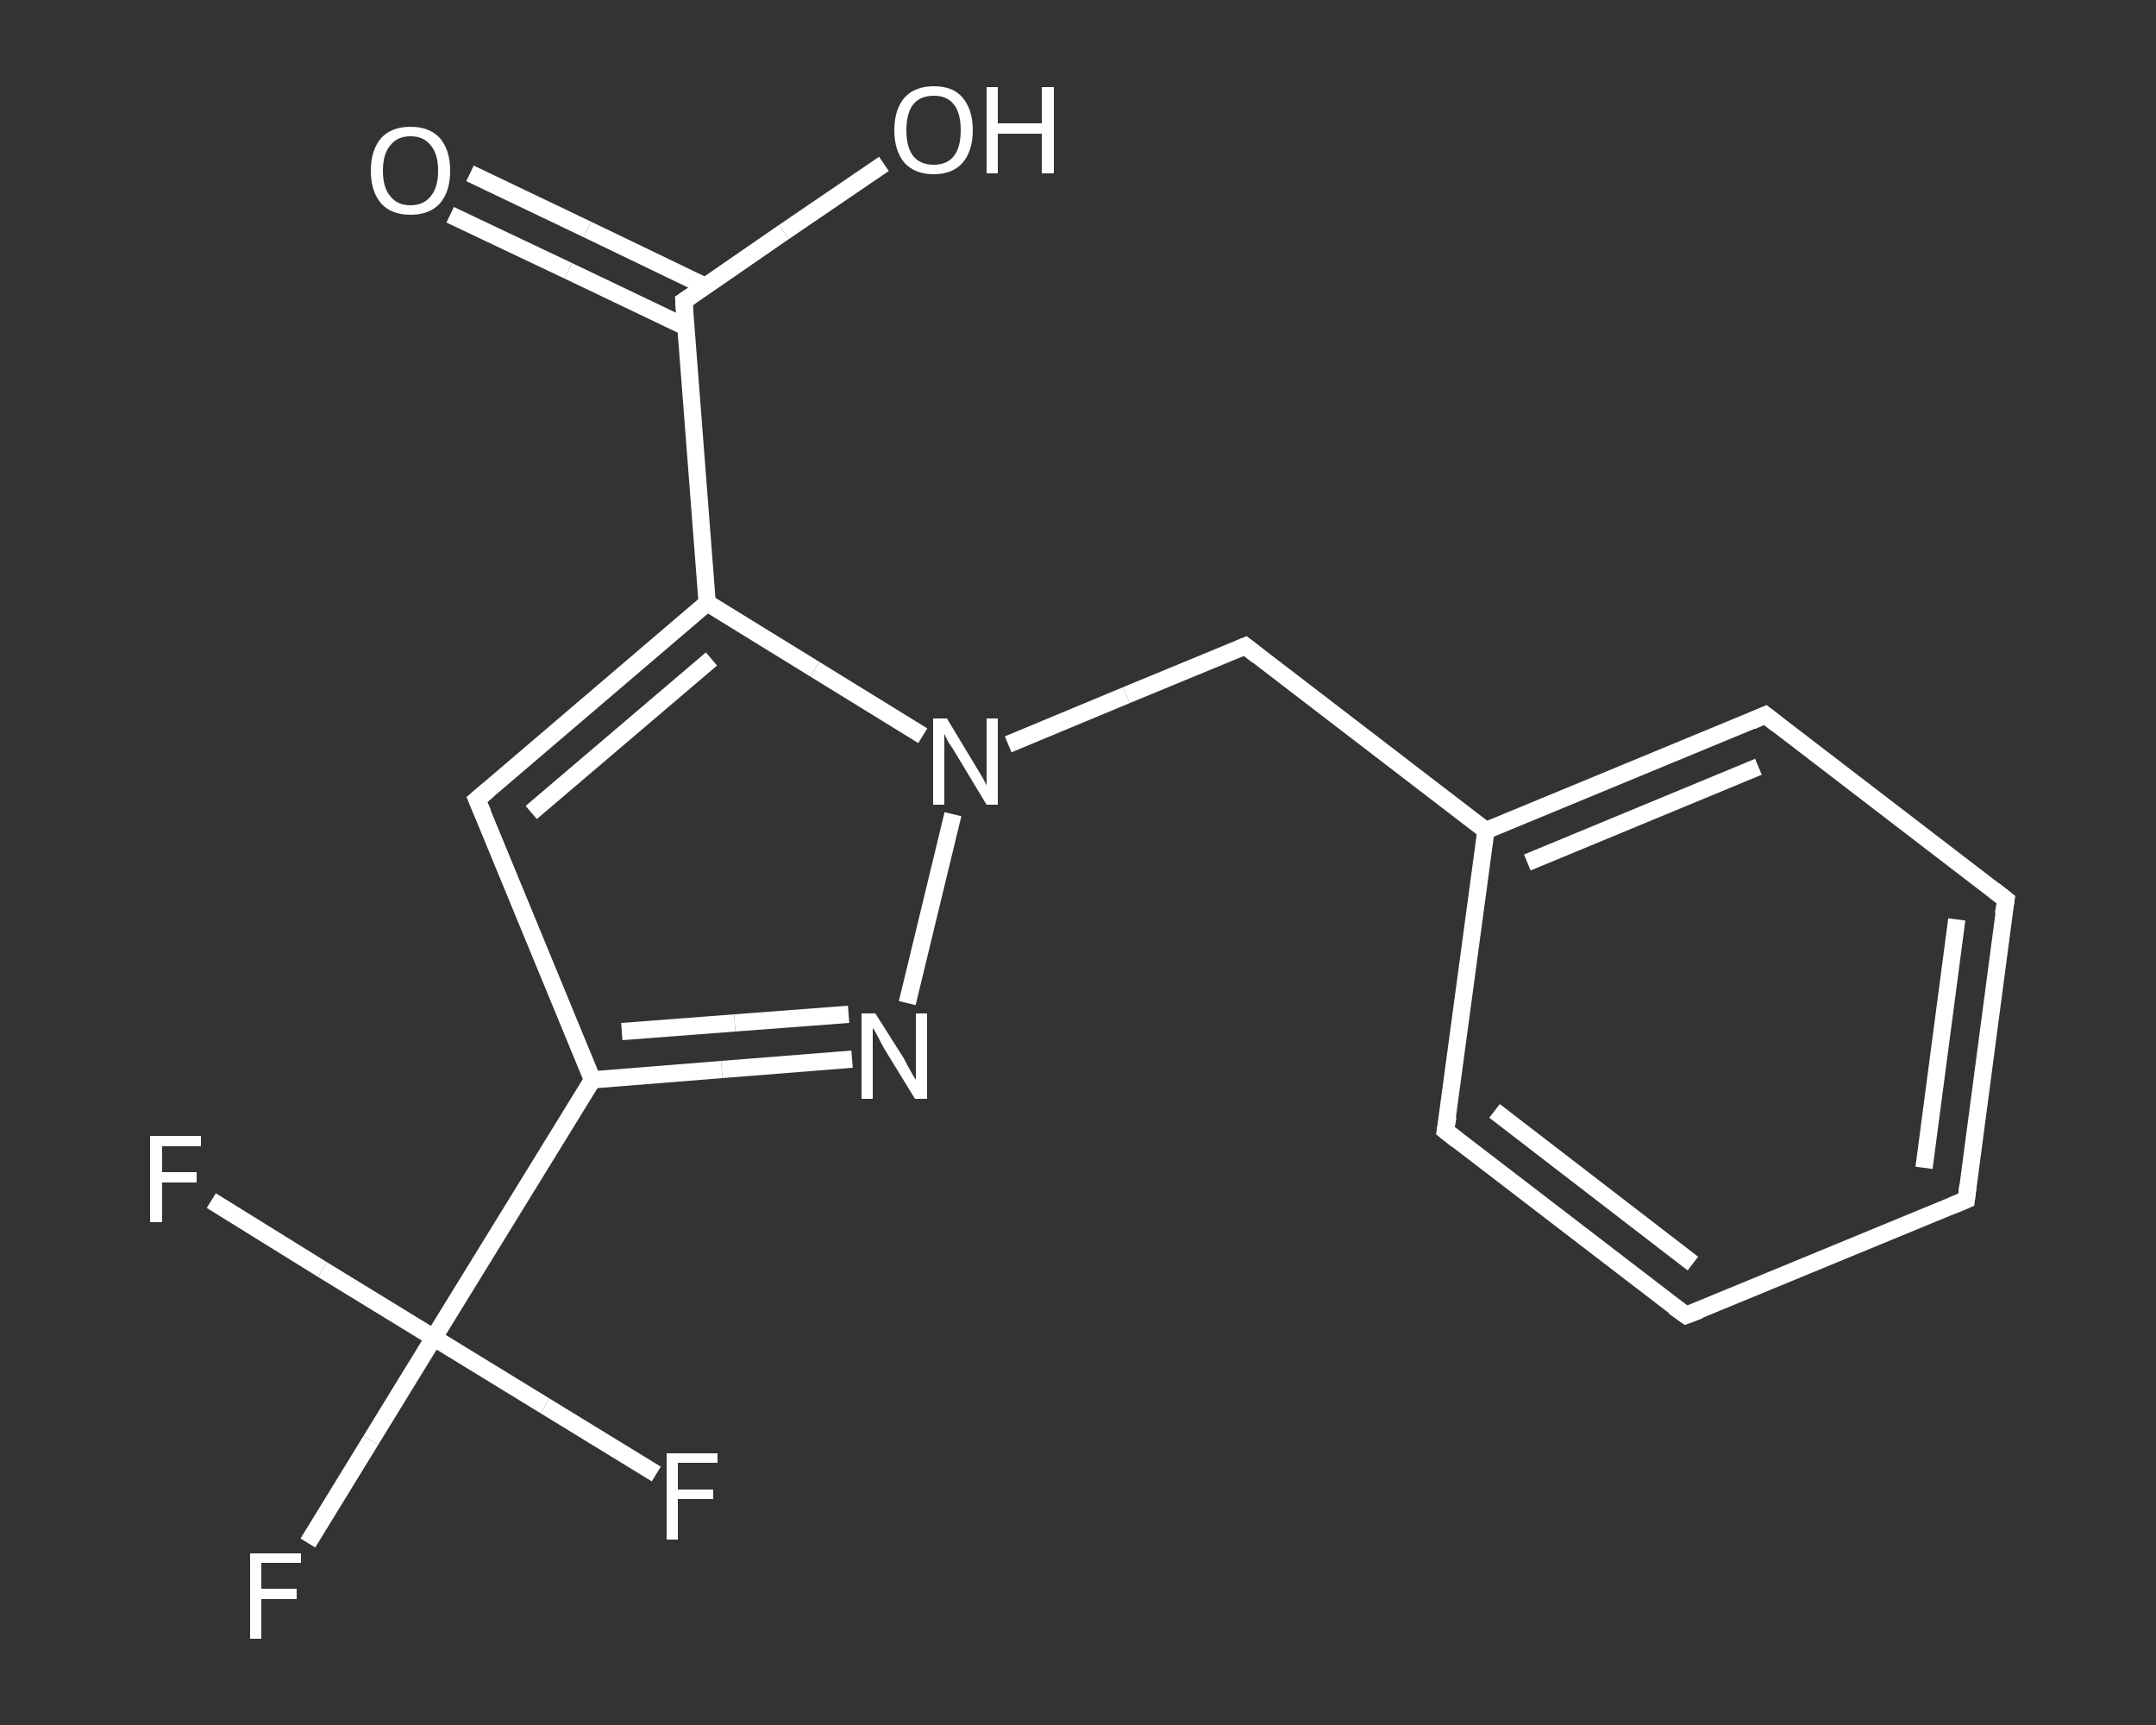 <?xml version='1.0' encoding='iso-8859-1'?>
<svg version='1.1' baseProfile='full'
              xmlns='http://www.w3.org/2000/svg'
                      xmlns:rdkit='http://www.rdkit.org/xml'
                      xmlns:xlink='http://www.w3.org/1999/xlink'
                  xml:space='preserve'
width='250px' height='200px' viewBox='0 0 250 200'>
<rect x="0" y="0" width="250" height="200" fill="#333333" stroke="none"/>
<!-- END OF HEADER -->
<rect style='opacity:1.0;fill:transparent;stroke:none' width='250.0' height='200.0' x='0.0' y='0.0'> </rect>
<path class='bond-0 atom-0 atom-1' d='M 54.5,20.1 L 68.1,26.6' style='fill:none;fill-rule:evenodd;stroke:#FFFFFF;stroke-width:2.0px;stroke-linecap:butt;stroke-linejoin:miter;stroke-opacity:1' />
<path class='bond-0 atom-0 atom-1' d='M 68.1,26.6 L 81.8,33.2' style='fill:none;fill-rule:evenodd;stroke:#FFFFFF;stroke-width:2.0px;stroke-linecap:butt;stroke-linejoin:miter;stroke-opacity:1' />
<path class='bond-0 atom-0 atom-1' d='M 52.2,24.9 L 65.9,31.4' style='fill:none;fill-rule:evenodd;stroke:#FFFFFF;stroke-width:2.0px;stroke-linecap:butt;stroke-linejoin:miter;stroke-opacity:1' />
<path class='bond-0 atom-0 atom-1' d='M 65.9,31.4 L 79.5,37.9' style='fill:none;fill-rule:evenodd;stroke:#FFFFFF;stroke-width:2.0px;stroke-linecap:butt;stroke-linejoin:miter;stroke-opacity:1' />
<path class='bond-1 atom-1 atom-2' d='M 79.3,34.9 L 90.9,26.9' style='fill:none;fill-rule:evenodd;stroke:#FFFFFF;stroke-width:2.0px;stroke-linecap:butt;stroke-linejoin:miter;stroke-opacity:1' />
<path class='bond-1 atom-1 atom-2' d='M 90.9,26.9 L 102.5,19.0' style='fill:none;fill-rule:evenodd;stroke:#FFFFFF;stroke-width:2.0px;stroke-linecap:butt;stroke-linejoin:miter;stroke-opacity:1' />
<path class='bond-2 atom-1 atom-3' d='M 79.3,34.9 L 82.0,69.9' style='fill:none;fill-rule:evenodd;stroke:#FFFFFF;stroke-width:2.0px;stroke-linecap:butt;stroke-linejoin:miter;stroke-opacity:1' />
<path class='bond-3 atom-3 atom-4' d='M 82.0,69.9 L 55.3,92.7' style='fill:none;fill-rule:evenodd;stroke:#FFFFFF;stroke-width:2.0px;stroke-linecap:butt;stroke-linejoin:miter;stroke-opacity:1' />
<path class='bond-3 atom-3 atom-4' d='M 82.5,76.4 L 61.6,94.2' style='fill:none;fill-rule:evenodd;stroke:#FFFFFF;stroke-width:2.0px;stroke-linecap:butt;stroke-linejoin:miter;stroke-opacity:1' />
<path class='bond-4 atom-4 atom-5' d='M 55.3,92.7 L 68.7,125.2' style='fill:none;fill-rule:evenodd;stroke:#FFFFFF;stroke-width:2.0px;stroke-linecap:butt;stroke-linejoin:miter;stroke-opacity:1' />
<path class='bond-5 atom-5 atom-6' d='M 68.7,125.2 L 50.3,155.1' style='fill:none;fill-rule:evenodd;stroke:#FFFFFF;stroke-width:2.0px;stroke-linecap:butt;stroke-linejoin:miter;stroke-opacity:1' />
<path class='bond-6 atom-6 atom-7' d='M 50.3,155.1 L 43.0,167.0' style='fill:none;fill-rule:evenodd;stroke:#FFFFFF;stroke-width:2.0px;stroke-linecap:butt;stroke-linejoin:miter;stroke-opacity:1' />
<path class='bond-6 atom-6 atom-7' d='M 43.0,167.0 L 35.7,178.9' style='fill:none;fill-rule:evenodd;stroke:#FFFFFF;stroke-width:2.0px;stroke-linecap:butt;stroke-linejoin:miter;stroke-opacity:1' />
<path class='bond-7 atom-6 atom-8' d='M 50.3,155.1 L 37.4,147.2' style='fill:none;fill-rule:evenodd;stroke:#FFFFFF;stroke-width:2.0px;stroke-linecap:butt;stroke-linejoin:miter;stroke-opacity:1' />
<path class='bond-7 atom-6 atom-8' d='M 37.4,147.2 L 24.5,139.2' style='fill:none;fill-rule:evenodd;stroke:#FFFFFF;stroke-width:2.0px;stroke-linecap:butt;stroke-linejoin:miter;stroke-opacity:1' />
<path class='bond-8 atom-6 atom-9' d='M 50.3,155.1 L 63.2,163.0' style='fill:none;fill-rule:evenodd;stroke:#FFFFFF;stroke-width:2.0px;stroke-linecap:butt;stroke-linejoin:miter;stroke-opacity:1' />
<path class='bond-8 atom-6 atom-9' d='M 63.2,163.0 L 76.1,170.9' style='fill:none;fill-rule:evenodd;stroke:#FFFFFF;stroke-width:2.0px;stroke-linecap:butt;stroke-linejoin:miter;stroke-opacity:1' />
<path class='bond-9 atom-5 atom-10' d='M 68.7,125.2 L 83.7,124.0' style='fill:none;fill-rule:evenodd;stroke:#FFFFFF;stroke-width:2.0px;stroke-linecap:butt;stroke-linejoin:miter;stroke-opacity:1' />
<path class='bond-9 atom-5 atom-10' d='M 83.7,124.0 L 98.8,122.8' style='fill:none;fill-rule:evenodd;stroke:#FFFFFF;stroke-width:2.0px;stroke-linecap:butt;stroke-linejoin:miter;stroke-opacity:1' />
<path class='bond-9 atom-5 atom-10' d='M 72.1,119.6 L 85.2,118.6' style='fill:none;fill-rule:evenodd;stroke:#FFFFFF;stroke-width:2.0px;stroke-linecap:butt;stroke-linejoin:miter;stroke-opacity:1' />
<path class='bond-9 atom-5 atom-10' d='M 85.2,118.6 L 98.4,117.6' style='fill:none;fill-rule:evenodd;stroke:#FFFFFF;stroke-width:2.0px;stroke-linecap:butt;stroke-linejoin:miter;stroke-opacity:1' />
<path class='bond-10 atom-10 atom-11' d='M 105.2,116.3 L 110.5,94.4' style='fill:none;fill-rule:evenodd;stroke:#FFFFFF;stroke-width:2.0px;stroke-linecap:butt;stroke-linejoin:miter;stroke-opacity:1' />
<path class='bond-11 atom-11 atom-12' d='M 116.9,86.3 L 130.6,80.6' style='fill:none;fill-rule:evenodd;stroke:#FFFFFF;stroke-width:2.0px;stroke-linecap:butt;stroke-linejoin:miter;stroke-opacity:1' />
<path class='bond-11 atom-11 atom-12' d='M 130.6,80.6 L 144.4,74.9' style='fill:none;fill-rule:evenodd;stroke:#FFFFFF;stroke-width:2.0px;stroke-linecap:butt;stroke-linejoin:miter;stroke-opacity:1' />
<path class='bond-12 atom-12 atom-13' d='M 144.4,74.9 L 172.3,96.3' style='fill:none;fill-rule:evenodd;stroke:#FFFFFF;stroke-width:2.0px;stroke-linecap:butt;stroke-linejoin:miter;stroke-opacity:1' />
<path class='bond-13 atom-13 atom-14' d='M 172.3,96.3 L 204.7,82.9' style='fill:none;fill-rule:evenodd;stroke:#FFFFFF;stroke-width:2.0px;stroke-linecap:butt;stroke-linejoin:miter;stroke-opacity:1' />
<path class='bond-13 atom-13 atom-14' d='M 177.1,100.0 L 203.9,88.9' style='fill:none;fill-rule:evenodd;stroke:#FFFFFF;stroke-width:2.0px;stroke-linecap:butt;stroke-linejoin:miter;stroke-opacity:1' />
<path class='bond-14 atom-14 atom-15' d='M 204.7,82.9 L 232.6,104.3' style='fill:none;fill-rule:evenodd;stroke:#FFFFFF;stroke-width:2.0px;stroke-linecap:butt;stroke-linejoin:miter;stroke-opacity:1' />
<path class='bond-15 atom-15 atom-16' d='M 232.6,104.3 L 228.0,139.1' style='fill:none;fill-rule:evenodd;stroke:#FFFFFF;stroke-width:2.0px;stroke-linecap:butt;stroke-linejoin:miter;stroke-opacity:1' />
<path class='bond-15 atom-15 atom-16' d='M 226.9,106.6 L 223.1,135.4' style='fill:none;fill-rule:evenodd;stroke:#FFFFFF;stroke-width:2.0px;stroke-linecap:butt;stroke-linejoin:miter;stroke-opacity:1' />
<path class='bond-16 atom-16 atom-17' d='M 228.0,139.1 L 195.5,152.5' style='fill:none;fill-rule:evenodd;stroke:#FFFFFF;stroke-width:2.0px;stroke-linecap:butt;stroke-linejoin:miter;stroke-opacity:1' />
<path class='bond-17 atom-17 atom-18' d='M 195.5,152.5 L 167.6,131.1' style='fill:none;fill-rule:evenodd;stroke:#FFFFFF;stroke-width:2.0px;stroke-linecap:butt;stroke-linejoin:miter;stroke-opacity:1' />
<path class='bond-17 atom-17 atom-18' d='M 196.3,146.5 L 173.3,128.8' style='fill:none;fill-rule:evenodd;stroke:#FFFFFF;stroke-width:2.0px;stroke-linecap:butt;stroke-linejoin:miter;stroke-opacity:1' />
<path class='bond-18 atom-11 atom-3' d='M 107.0,85.3 L 94.5,77.6' style='fill:none;fill-rule:evenodd;stroke:#FFFFFF;stroke-width:2.0px;stroke-linecap:butt;stroke-linejoin:miter;stroke-opacity:1' />
<path class='bond-18 atom-11 atom-3' d='M 94.5,77.6 L 82.0,69.9' style='fill:none;fill-rule:evenodd;stroke:#FFFFFF;stroke-width:2.0px;stroke-linecap:butt;stroke-linejoin:miter;stroke-opacity:1' />
<path class='bond-19 atom-18 atom-13' d='M 167.6,131.1 L 172.3,96.3' style='fill:none;fill-rule:evenodd;stroke:#FFFFFF;stroke-width:2.0px;stroke-linecap:butt;stroke-linejoin:miter;stroke-opacity:1' />
<path d='M 79.9,34.5 L 79.3,34.9 L 79.4,36.6' style='fill:none;stroke:#FFFFFF;stroke-width:2.0px;stroke-linecap:butt;stroke-linejoin:miter;stroke-opacity:1;' />
<path d='M 56.6,91.6 L 55.3,92.7 L 56.0,94.3' style='fill:none;stroke:#FFFFFF;stroke-width:2.0px;stroke-linecap:butt;stroke-linejoin:miter;stroke-opacity:1;' />
<path d='M 143.7,75.2 L 144.4,74.9 L 145.8,76.0' style='fill:none;stroke:#FFFFFF;stroke-width:2.0px;stroke-linecap:butt;stroke-linejoin:miter;stroke-opacity:1;' />
<path d='M 203.1,83.6 L 204.7,82.9 L 206.1,84.0' style='fill:none;stroke:#FFFFFF;stroke-width:2.0px;stroke-linecap:butt;stroke-linejoin:miter;stroke-opacity:1;' />
<path d='M 231.2,103.2 L 232.6,104.3 L 232.3,106.0' style='fill:none;stroke:#FFFFFF;stroke-width:2.0px;stroke-linecap:butt;stroke-linejoin:miter;stroke-opacity:1;' />
<path d='M 228.2,137.4 L 228.0,139.1 L 226.3,139.8' style='fill:none;stroke:#FFFFFF;stroke-width:2.0px;stroke-linecap:butt;stroke-linejoin:miter;stroke-opacity:1;' />
<path d='M 197.1,151.9 L 195.5,152.5 L 194.1,151.5' style='fill:none;stroke:#FFFFFF;stroke-width:2.0px;stroke-linecap:butt;stroke-linejoin:miter;stroke-opacity:1;' />
<path d='M 169.0,132.2 L 167.6,131.1 L 167.9,129.4' style='fill:none;stroke:#FFFFFF;stroke-width:2.0px;stroke-linecap:butt;stroke-linejoin:miter;stroke-opacity:1;' />
<path class='atom-0' d='M 43.0 19.8
Q 43.0 17.4, 44.2 16.0
Q 45.4 14.7, 47.6 14.7
Q 49.8 14.7, 51.0 16.0
Q 52.2 17.4, 52.2 19.8
Q 52.2 22.2, 51.0 23.6
Q 49.8 24.9, 47.6 24.9
Q 45.4 24.9, 44.2 23.6
Q 43.0 22.2, 43.0 19.8
M 47.6 23.8
Q 49.1 23.8, 49.9 22.8
Q 50.8 21.8, 50.8 19.8
Q 50.8 17.8, 49.9 16.8
Q 49.1 15.8, 47.6 15.8
Q 46.1 15.8, 45.3 16.8
Q 44.4 17.8, 44.4 19.8
Q 44.4 21.8, 45.3 22.8
Q 46.1 23.8, 47.6 23.8
' fill='#FFFFFF'/>
<path class='atom-2' d='M 103.7 15.1
Q 103.7 12.7, 104.9 11.3
Q 106.1 10.0, 108.3 10.0
Q 110.5 10.0, 111.6 11.3
Q 112.8 12.7, 112.8 15.1
Q 112.8 17.5, 111.6 18.9
Q 110.4 20.2, 108.3 20.2
Q 106.1 20.2, 104.9 18.9
Q 103.7 17.5, 103.7 15.1
M 108.3 19.1
Q 109.8 19.1, 110.6 18.1
Q 111.4 17.1, 111.4 15.1
Q 111.4 13.1, 110.6 12.1
Q 109.8 11.1, 108.3 11.1
Q 106.7 11.1, 105.9 12.1
Q 105.1 13.1, 105.1 15.1
Q 105.1 17.1, 105.9 18.1
Q 106.7 19.1, 108.3 19.1
' fill='#FFFFFF'/>
<path class='atom-2' d='M 114.4 10.1
L 115.7 10.1
L 115.7 14.3
L 120.8 14.3
L 120.8 10.1
L 122.2 10.1
L 122.2 20.1
L 120.8 20.1
L 120.8 15.5
L 115.7 15.5
L 115.7 20.1
L 114.4 20.1
L 114.4 10.1
' fill='#FFFFFF'/>
<path class='atom-7' d='M 29.0 180.1
L 34.9 180.1
L 34.9 181.2
L 30.3 181.2
L 30.3 184.2
L 34.4 184.2
L 34.4 185.4
L 30.3 185.4
L 30.3 190.0
L 29.0 190.0
L 29.0 180.1
' fill='#FFFFFF'/>
<path class='atom-8' d='M 17.4 131.7
L 23.3 131.7
L 23.3 132.9
L 18.8 132.9
L 18.8 135.9
L 22.8 135.9
L 22.8 137.1
L 18.8 137.1
L 18.8 141.7
L 17.4 141.7
L 17.4 131.7
' fill='#FFFFFF'/>
<path class='atom-9' d='M 77.3 168.5
L 83.2 168.5
L 83.2 169.6
L 78.6 169.6
L 78.6 172.7
L 82.7 172.7
L 82.7 173.8
L 78.6 173.8
L 78.6 178.5
L 77.3 178.5
L 77.3 168.5
' fill='#FFFFFF'/>
<path class='atom-10' d='M 101.5 117.5
L 104.8 122.7
Q 105.1 123.3, 105.6 124.2
Q 106.1 125.1, 106.2 125.2
L 106.2 117.5
L 107.5 117.5
L 107.5 127.4
L 106.1 127.4
L 102.6 121.7
Q 102.2 121.0, 101.8 120.2
Q 101.4 119.4, 101.2 119.2
L 101.2 127.4
L 99.9 127.4
L 99.9 117.5
L 101.5 117.5
' fill='#FFFFFF'/>
<path class='atom-11' d='M 109.8 83.3
L 113.0 88.6
Q 113.3 89.1, 113.9 90.1
Q 114.4 91.0, 114.4 91.1
L 114.4 83.3
L 115.7 83.3
L 115.7 93.3
L 114.4 93.3
L 110.9 87.5
Q 110.5 86.8, 110.0 86.1
Q 109.6 85.3, 109.5 85.1
L 109.5 93.3
L 108.2 93.3
L 108.2 83.3
L 109.8 83.3
' fill='#FFFFFF'/>
</svg>
